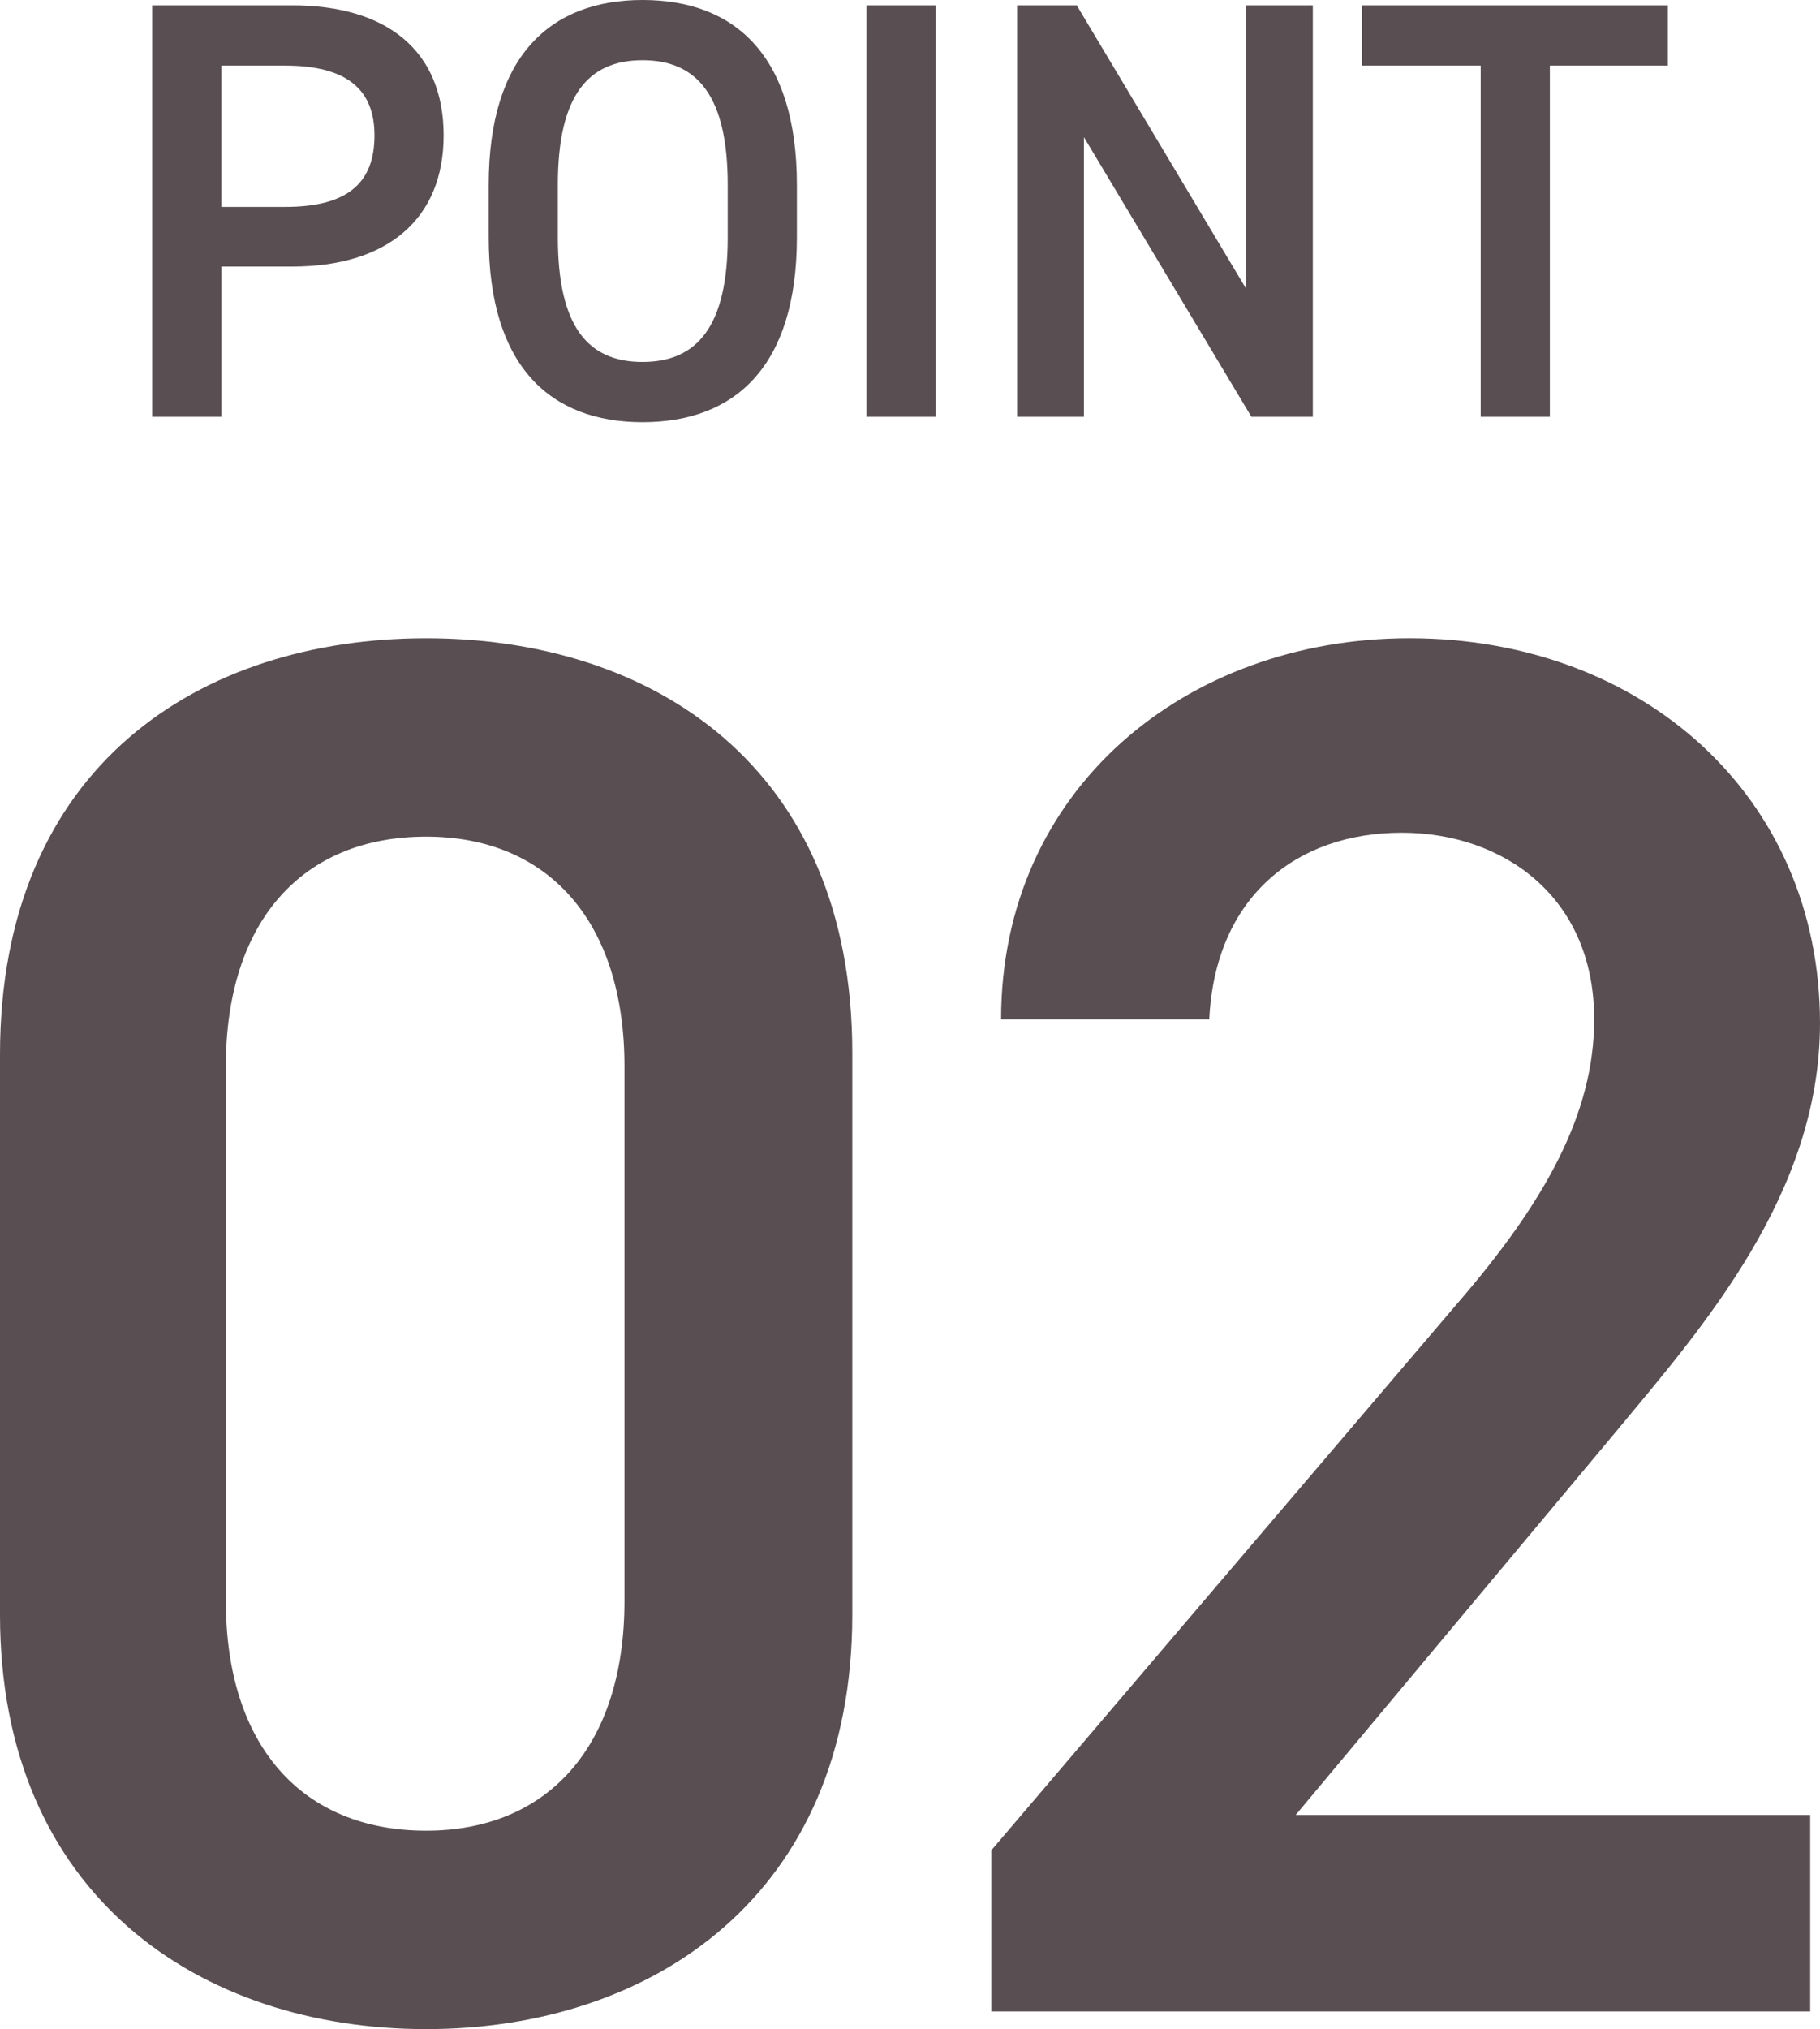 <svg xmlns="http://www.w3.org/2000/svg" id="_&#x30EC;&#x30A4;&#x30E4;&#x30FC;_1" data-name="&#x30EC;&#x30A4;&#x30E4;&#x30FC; 1" viewBox="0 0 103.801 115.682"><defs><style> .about-point02 { fill: #594e52; stroke-width: 0px; } </style></defs><g><path class="about-point02" d="M12.621,15.197v8.567h-3.943V.306h7.989c5.405,0,8.635,2.584,8.635,7.412,0,4.759-3.195,7.479-8.635,7.479h-4.046ZM16.258,11.797c3.604,0,5.1-1.394,5.1-4.079,0-2.55-1.496-3.978-5.1-3.978h-3.638v8.057h3.638Z"></path><path class="about-point02" d="M36.644,24.07c-5.235,0-8.771-3.162-8.771-10.539v-2.992c0-7.377,3.536-10.539,8.771-10.539,5.27,0,8.805,3.162,8.805,10.539v2.992c0,7.377-3.535,10.539-8.805,10.539ZM31.816,13.531c0,5.065,1.7,7.105,4.828,7.105s4.861-2.04,4.861-7.105v-2.992c0-5.065-1.734-7.105-4.861-7.105s-4.828,2.04-4.828,7.105v2.992Z"></path><path class="about-point02" d="M53.359,23.764h-3.943V.306h3.943v23.458Z"></path><path class="about-point02" d="M74.875.306v23.458h-3.502l-9.553-15.944v15.944h-3.808V.306h3.399l9.655,16.148V.306h3.808Z"></path><path class="about-point02" d="M95.124.306v3.434h-6.731v20.023h-3.944V3.74h-6.765V.306h17.441Z"></path></g><g><path class="about-point02" d="M24.304,115.682c-12.88,0-24.304-7.615-24.304-23.631v-31.92c0-16.464,11.424-23.744,24.304-23.744s24.305,7.28,24.305,23.632v32.032c0,16.016-11.424,23.631-24.305,23.631ZM24.304,47.698c-7.056,0-11.424,4.816-11.424,13.104v30.463c0,8.289,4.368,13.104,11.424,13.104,6.944,0,11.312-4.815,11.312-13.104v-30.463c0-8.288-4.368-13.104-11.312-13.104Z"></path><path class="about-point02" d="M103.242,114.674h-46.705v-9.184l26.544-31.136c5.04-5.824,7.84-10.864,7.84-16.24,0-7.056-5.264-10.64-10.976-10.64-6.048,0-10.641,3.696-10.977,10.64h-11.872c0-13.104,10.528-21.728,23.296-21.728,13.216,0,23.408,8.96,23.408,21.952,0,9.744-6.72,17.36-11.647,23.296l-18.256,21.84h29.344v11.199Z"></path></g></svg>